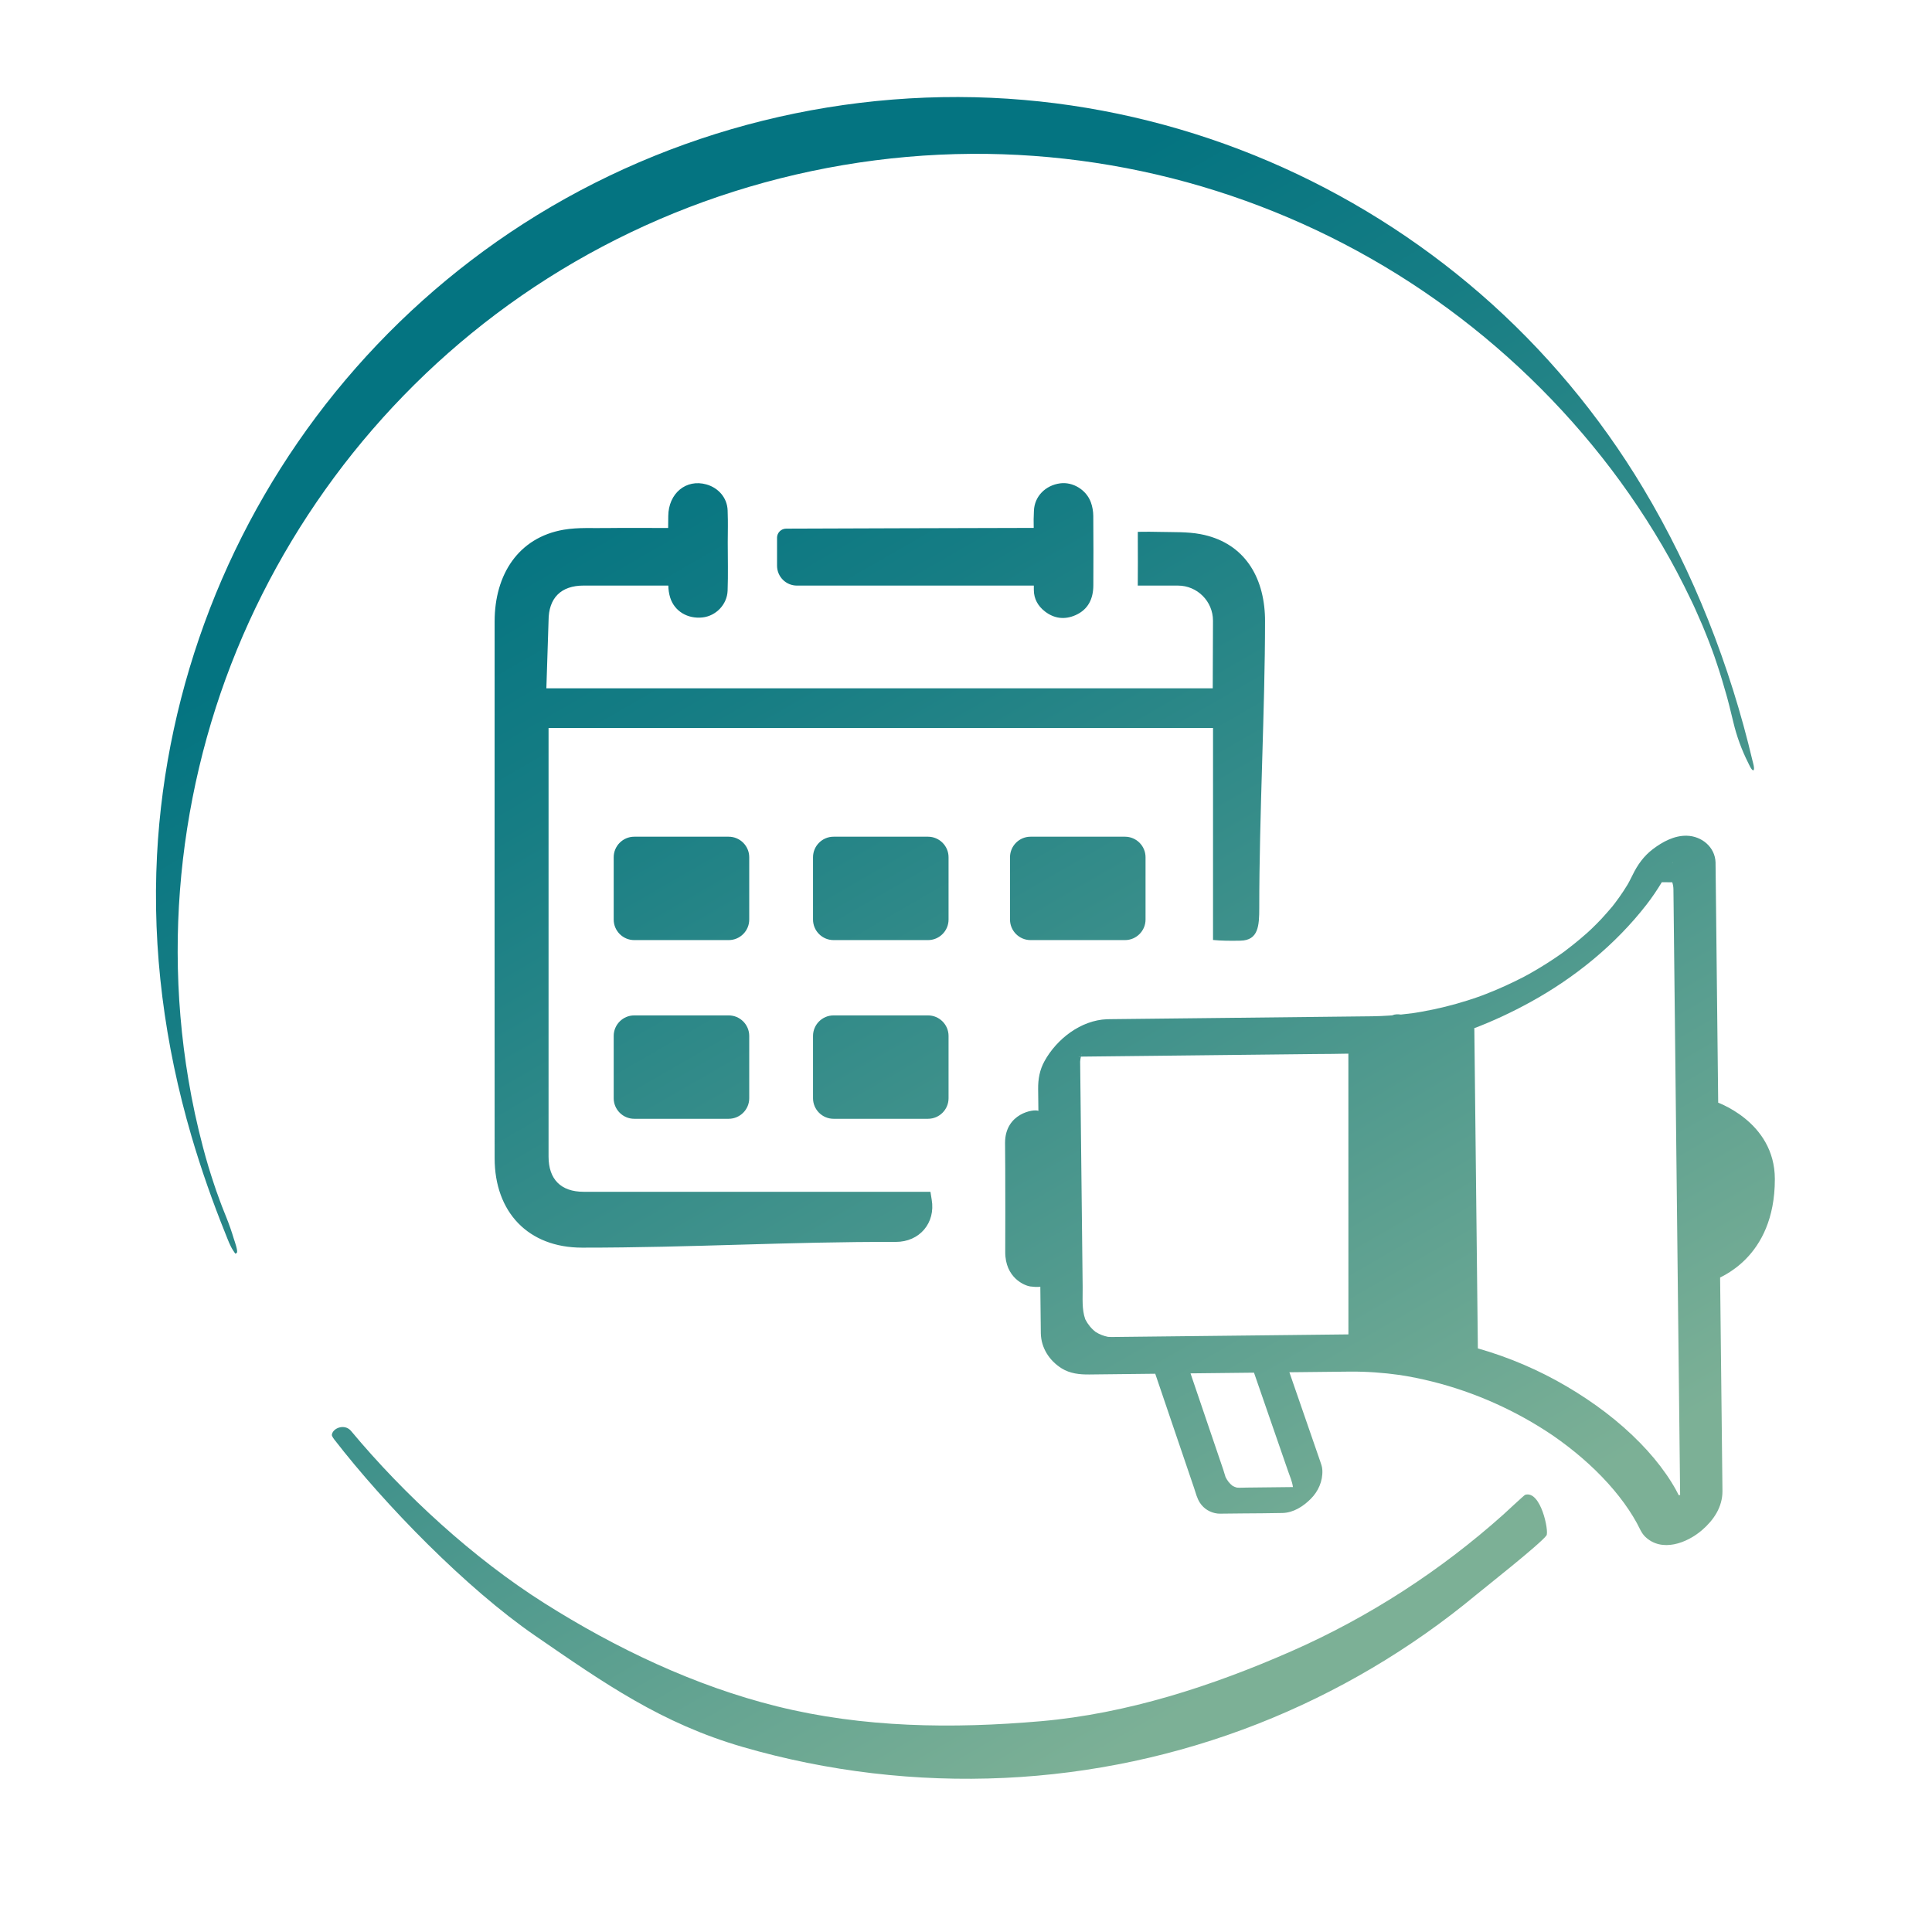 <?xml version="1.0" encoding="UTF-8"?> <svg xmlns="http://www.w3.org/2000/svg" xmlns:xlink="http://www.w3.org/1999/xlink" id="Layer_1_copy" data-name="Layer 1 copy" viewBox="0 0 1000 1000"><defs><style> .cls-1 { fill: url(#New_Gradient_Swatch_1); } </style><linearGradient id="New_Gradient_Swatch_1" data-name="New Gradient Swatch 1" x1="285.41" y1="106.88" x2="731.26" y2="879.12" gradientUnits="userSpaceOnUse"><stop offset=".14" stop-color="#047481"></stop><stop offset=".3" stop-color="#167d84"></stop><stop offset=".61" stop-color="#45948c"></stop><stop offset=".94" stop-color="#7cb096"></stop></linearGradient></defs><path class="cls-1" d="M907.57,398.66c.89-.33-.42-4.66-.43-4.72-11.65-49.35-30.54-97.73-56.64-141.26-22.6-37.7-51.09-71.83-84.3-100.65-32.62-28.31-69.7-51.52-109.41-68.52-40.23-17.22-83.16-28.02-126.76-31.78-45.25-3.91-91.06-.19-135.14,10.73-43.9,10.88-85.97,28.91-124.03,53.37-36.76,23.62-69.66,53.14-97.21,87.06-27.32,33.64-49.31,71.57-64.95,111.98-15.78,40.8-25.15,84.01-27.43,127.71-2.56,49.1,3.99,98.25,17.79,145.38,5.05,17.26,11.03,34.25,17.76,50.92,1.09,2.7,2.28,6.06,3.96,8.51,1.16,1.69,.93,1.82,1.79,1.03,.78-.72-1.36-6.63-1.51-7.11-1.15-3.85-2.48-7.66-3.98-11.38-.7-1.73-1.37-3.47-2.07-5.2-.05-.13-.1-.24-.13-.33-.03-.08-.06-.16-.1-.27-.28-.75-.56-1.5-.84-2.25-.65-1.76-1.28-3.52-1.92-5.29-.04-.11-.07-.19-.1-.27-.03-.1-.07-.22-.12-.36-.34-1.02-.69-2.04-1.03-3.06-2.05-6.15-3.81-11.87-5.7-19.06-3.11-11.84-5.52-22.94-7.54-34.98-3.66-21.76-5.52-43.78-5.57-65.85-.11-42.96,6.6-85.89,19.74-126.79,12.91-40.18,32.16-78.33,56.6-112.72,24.58-34.59,54.48-65.38,88.38-90.9,34.82-26.21,73.8-46.78,115.07-60.8,42.13-14.31,86.56-21.88,131.06-22.17,42.98-.28,85.95,6.25,126.92,19.24,40.42,12.82,78.83,31.86,113.46,56.34,34.5,24.38,65.25,54.04,90.79,87.69,12.62,16.62,24.58,35.28,33.96,53.06,2.53,4.8,4.97,9.65,7.31,14.55,.24,.51,.48,1.02,.73,1.53,.07,.14,.34,.72,.53,1.12,.12,.26,.26,.56,.28,.6,.31,.69,.62,1.37,.93,2.06,1.16,2.58,2.3,5.17,3.41,7.77,.08,.18,.15,.35,.22,.53,.11,.25,.23,.55,.3,.73,.5,1.23,1,2.46,1.5,3.69,.47,1.18,.94,2.36,1.4,3.54,.21,.55,.52,1.38,.61,1.61,.73,1.96,1.49,3.93,2.17,5.91,.06,.17,.16,.47,.32,.95,.18,.54,.37,1.09,.55,1.63,.49,1.45,.97,2.91,1.45,4.37,.25,.77,.79,2.49,.79,2.48,.28,.92,.57,1.84,.85,2.76,.78,2.59,1.54,5.19,2.27,7.79,.1,.36,.2,.72,.3,1.08,.08,.3,.21,.75,.25,.9,.35,1.32,.7,2.63,1.03,3.95,.73,2.83,1.42,5.67,2.09,8.52,1.68,7.1,4.33,14.27,7.61,20.78,.31,.61,1.85,4.2,2.72,3.89Zm-118.17,375.06c-.42,.13-10.98,9.95-11.28,10.22-32.61,29.15-69.7,53.15-109.75,70.76-41.05,18.05-85.01,32.3-129.68,36.2-45.66,3.98-92,3.37-136.48-7.68-42.6-10.58-83.44-30.02-120.54-53.48-36.5-23.08-72.32-55.9-99.97-89.08-3.34-4-9.72-1.44-9.95,2.18,0,0,.25,.93,1.21,2.16,26.31,34.02,68.47,77.15,103.9,101.55,36.14,24.89,65.44,45.43,107.58,57.68,43.88,12.75,89.89,18.14,135.54,16.01,44.84-2.09,89.28-11.56,131.06-27.97,40.89-16.06,79.16-38.69,112.97-66.74,4.07-3.38,33.38-26.48,36.44-30.79,1.4-1.98-2.89-23.5-11.06-21.02ZM431.44,486.59h48.91c5.84,0,10.62-4.78,10.62-10.62v-32.27c0-5.84-4.78-10.62-10.62-10.62h-48.91c-5.84,0-10.62,4.78-10.62,10.62v32.27c0,5.84,4.78,10.62,10.62,10.62Zm-10.62,81.87c0,5.84,4.78,10.62,10.62,10.62h48.91c5.84,0,10.62-4.78,10.62-10.62v-32.27c0-5.84-4.78-10.62-10.62-10.62h-48.91c-5.84,0-10.62,4.78-10.62,10.62v32.27Zm-44.2-304.25c-.21-6.52-4.73-11.7-10.98-13.47-10.48-2.96-19.66,4.57-19.75,16.4-.03,4.71-.05,1.42-.06,6.14-6.63,0-25.96-.08-30.75,.02-7.79,.17-15.72-.43-23.32,.88-23.4,4.03-35.73,23.15-35.74,47.46-.03,92.6-.04,185.21,0,277.83,.02,27.92,17.36,46.3,45.24,46.31,56.73,.02,106.96-3.12,162.4-2.97,12.28,.03,20.67-9.81,18.58-21.91-.01-.08-.03-.16-.04-.24-.22-1.26-.42-2.51-.6-3.77-59.84,0-119.67,0-179.51-.02-11.73,0-18.15-6.43-18.16-18.19,0-46.23,0-92.46,0-138.69,0-27.73,0-55.46,0-83.19h343.93c0,27.73,.02,55.46,0,83.19v26.54c3.94,.42,9.19,.47,14.25,.36,9.26-.2,9.68-7.73,9.68-17,0-48.34,2.99-103.13,2.99-148.5,0-1.19-.02-2.38-.09-3.57-1.15-21.47-12.28-37.4-33.36-41.35-6.8-1.28-13.91-.97-20.9-1.15-6.29-.17-4.68-.04-11.5-.04v4.73c0,8.19,.08,14.38-.02,22.57,0,.17,0,.35-.02,.52h20.78c10.04,0,18.17,8.14,18.17,18.17l-.13,35.01H282.8l1.13-35c0-11.76,6.42-18.19,18.16-18.19h43.83c.04,2.1,.35,4.27,.98,6.26,2.23,7.05,9.04,11.11,16.79,10.23,6.88-.78,12.65-6.64,12.92-13.85,.31-8.31,.07-16.64,.07-24.97s.2-8.39-.06-16.57Zm25.58,14.11v.04c-.02,4.81,.01,9.63,0,14.45,0,5.68,4.61,10.29,10.29,10.29,37.92,0,85.26,0,122.61,0,0,.81,0,1.61,.02,2.42,.05,4.5,2.14,8.13,5.62,10.88,4.9,3.85,10.4,4.47,16.01,1.97,6.54-2.92,9.13-8.51,9.16-15.37,.07-14.67,.07-21.33-.03-36-.02-2.33-.44-4.77-1.23-6.96-2.34-6.53-9.38-10.76-15.95-9.86-7.57,1.03-13.27,6.72-13.54,14.22-.2,5.61-.16,3.22-.11,8.84-35.12,.11-108.79,.26-128.14,.38-2.6,.02-4.71,2.12-4.72,4.73Zm131.2,154.76c-5.84,0-10.62,4.78-10.62,10.62v32.27c0,5.84,4.78,10.62,10.62,10.62h48.91c5.84,0,10.62-4.78,10.62-10.62v-32.27c0-5.84-4.78-10.62-10.62-10.62h-48.91Zm-156.22,92.49h-48.91c-5.84,0-10.62,4.78-10.62,10.62v32.27c0,5.84,4.78,10.62,10.62,10.62h48.91c5.84,0,10.62-4.78,10.62-10.62v-32.27c0-5.84-4.78-10.62-10.62-10.62Zm10.62-81.87c0-5.84-4.78-10.62-10.62-10.62h-48.91c-5.84,0-10.62,4.78-10.62,10.62v32.27c0,5.84,4.78,10.62,10.62,10.62h48.91c5.84,0,10.62-4.78,10.62-10.62v-32.27Zm503.44,300.4c-.15-13.23-.29-26.46-.44-39.7-.18-16.68-.37-33.36-.55-50.04-.2-18.24-.4-36.48-.6-54.72-.2-17.91-.4-35.83-.59-53.74-.17-15.7-.35-31.4-.52-47.1l-.38-34.8c-.06-5.61-.12-11.22-.19-16.83,0-.25,0-.49,0-.74-.26-8.03-7.17-13.67-14.9-13.86-6.47-.16-12.57,3.17-17.56,6.95-4.69,3.56-7.96,8.15-10.49,13.39-.54,1.12-1.1,2.22-1.69,3.32-.25,.47-.51,.94-.77,1.4-.06,.11-.13,.22-.19,.33-1.32,2.15-2.68,4.26-4.14,6.31-.75,1.06-1.52,2.11-2.3,3.14-.44,.58-.89,1.16-1.35,1.74,0,0,0,0,0,.01-1.88,2.15-3.71,4.35-5.67,6.44-1.66,1.77-3.38,3.47-5.12,5.16-.67,.63-1.81,1.69-2.28,2.11-1.23,1.1-2.48,2.18-3.75,3.24-2.5,2.1-5.06,4.13-7.67,6.09,1.02-.75,.1-.04-.53,.42-.23,.16-.46,.33-.69,.49-.23,.17-.47,.35-.7,.52,.22-.17,.42-.32,.61-.45-.09,.07-.19,.13-.28,.2-1.42,1.01-2.86,1.99-4.31,2.96-2.8,1.87-5.65,3.66-8.55,5.38-1.47,.87-2.95,1.72-4.44,2.56-.35,.2-.71,.39-1.06,.58,2.2-1.21-.52,.29-1.37,.73-6.32,3.29-12.81,6.23-19.44,8.83-.96,.38-1.93,.74-2.89,1.1-.67,.25-3.31,1.16-1.98,.71-1.56,.53-3.13,1.07-4.71,1.56-3.82,1.21-7.67,2.29-11.55,3.26-4.11,1.02-8.25,1.9-12.42,2.63-.95,.17-1.91,.33-2.86,.48-.45,.07-.89,.14-1.34,.21-.1,.01-.2,.03-.3,.04-2.06,.28-4.12,.52-6.18,.73-1.5-.21-3.07-.23-4.43,.38-.02,.01-.04,.02-.06,.03-.62,.03-1.25,.09-1.87,.13-2.67,.18-5.35,.3-8.03,.34-.43,0-.85,.01-1.28,.02-1.57,.02-3.14,.03-4.7,.05-6.92,.08-13.84,.15-20.76,.23l-62.43,.69c-15.24,.17-30.47,.34-45.71,.5-.95,.01-1.9,0-2.85,.04-13.51,.52-25.97,10.17-32.33,21.67-2.5,4.51-3.37,9.33-3.31,14.42,.02,1.7,.04,3.41,.06,5.11l.07,6.24c-2.21-1.11-17.25,1.19-17.25,16.55,0,9.1,.09,4.09,.09,13.19,0,14.4,.1,28.81,0,43.21-.09,13.55,10.15,17.59,13.06,17.94,1.58,.19,3.4,.37,5.1,.14,.05,4.35,.1,8.7,.14,13.06,.04,3.69,.04,7.37,.12,11.06,.17,7.6,4.43,14.13,10.74,18.1,4.33,2.72,9.35,3.25,14.35,3.19l34.13-.38c.53,1.57,1.06,3.13,1.6,4.7,2.75,8.08,5.49,16.17,8.24,24.25,2.63,7.74,5.26,15.49,7.9,23.23,.78,2.29,1.55,4.57,2.33,6.86,.91,2.68,1.52,5.45,3.12,7.85,2.09,3.12,5.35,5.04,9.05,5.47,.8,.09,1.61,.06,2.41,.05,3.45-.04,6.9-.08,10.34-.11,6.97-.08,13.94-.05,20.91-.23,5.63-.15,10.63-3.37,14.51-7.22,3.99-3.95,6.34-9.28,6.09-14.91-.08-1.79-.62-3.18-1.19-4.83-2.23-6.46-4.47-12.91-6.7-19.37-2.93-8.46-5.85-16.91-8.78-25.37-.13-.38-.26-.76-.39-1.14,10.47-.13,20.94-.26,31.41-.34,8.62-.06,17.22,.56,25.75,1.76,22.53,3.5,44.37,11.13,64.31,22.17,5.14,2.84,10.14,5.93,15.01,9.22,10.39,7.21,20.13,15.44,28.6,24.85,3.81,4.24,7.37,8.72,10.54,13.46,1.49,2.23,2.9,4.53,4.19,6.88,1.34,2.42,2.32,5.17,4.35,7.13,8.57,8.25,21.6,3.33,29.43-3.42,6.04-5.21,10.57-11.95,10.56-20.12,0-1.36-.03-2.71-.04-4.07-.09-7.9-.17-15.79-.26-23.69Zm-331.62-197.82c.17-.34,.32-.71,.47-1.07-.02,.16-.15,.52-.48,1.1,0-.01,0-.02,0-.03Zm-1.41,.77s.04-.01,.06-.02c.34,0,.69-.04,1.03-.08,.1,.05-.17,.13-1.1,.09Zm111.02,222.65c-1.13,.01-2.26,.02-3.39,.04-6.87,.08-13.75,.15-20.62,.23-1.63,.02-3.33,.15-4.98,.02-.8-.2-1.56-.51-2.27-.92-1.57-1.21-2.76-2.77-3.62-4.54-.43-1.2-.72-2.45-1.13-3.65-.51-1.5-1.02-3-1.53-4.5-1.79-5.28-3.59-10.56-5.39-15.84-3.36-9.9-6.73-19.8-10.09-29.69,10.95-.12,21.91-.24,32.86-.36,1.85,5.34,3.7,10.68,5.54,16.02,4.03,11.63,8.05,23.27,12.08,34.9,.95,2.74,2.17,5.45,2.54,8.32Zm-.09-78.7c-17.62,.19-35.23,.39-52.85,.58-13.3,.15-26.61,.29-39.91,.44-.98,.01-1.94,0-2.91-.07-2.26-.46-4.38-1.29-6.34-2.51-2.28-1.77-4.09-3.99-5.4-6.58-1.85-5.12-1.29-11.15-1.35-16.5-.11-9.98-.22-19.96-.33-29.94-.14-12.63-.28-25.26-.42-37.89-.12-11.07-.24-22.13-.37-33.2-.06-5.28-.16-10.56-.18-15.85,.07-.86,.19-1.71,.38-2.55,.17-.02,.35-.03,.52-.03,2.07-.04,4.14-.05,6.2-.07,10.7-.12,21.41-.24,32.11-.35,14.71-.16,29.41-.32,44.12-.49,12.8-.14,25.61-.28,38.41-.42,5.7-.06,11.4-.04,17.1-.2l.02,145.31c-9.61,.11-19.21,.21-28.82,.32Zm196.48-244.48c.3-.36,.5-.5-.1,.22,.03-.07,.07-.15,.1-.22Zm1.9,324.72c-1.57-2.84-3.3-5.59-5.15-8.25-3.94-5.68-8.42-10.98-13.24-15.93-11.19-11.51-24.25-21.23-38.06-29.37-14.49-8.54-30.02-15.18-46.13-19.76l-1.83-165.65-.29,.02c10.1-3.85,19.87-8.42,29.38-13.66,22.97-12.63,43.94-29.68,60.04-50.42,2.88-3.7,5.49-7.58,7.91-11.59,2.93,.02,2.47,.02,5.4,.04l.02,.05c.36,1.11,.56,2.23,.59,3.41,.03,2.91,.06,5.83,.1,8.74,.09,7.93,.17,15.86,.26,23.79,.13,11.68,.26,23.35,.39,35.03,.16,14.24,.31,28.47,.47,42.71,.17,15.65,.34,31.29,.52,46.94,.17,15.73,.35,31.47,.52,47.2,.16,14.72,.32,29.43,.49,44.15,.14,12.38,.27,24.77,.41,37.15,.1,9.31,.21,18.61,.31,27.92-.8,.21,.1-.03-.7,.18-.47-.89-.92-1.79-1.42-2.69Zm-57.5-279s.04-.03,.06-.04c-.28,.2-.7,.51-1.31,.97,.03-.02,.06-.04,.09-.06,.39-.29,.78-.57,1.16-.86Zm77.62,77.86c-4.11-5.38,1.35,89.81,0,92.44,1.67-1.15,31.02-10.83,31.02-52.21,0-30.24-31.02-40.23-31.02-40.23Z"></path></svg> 
